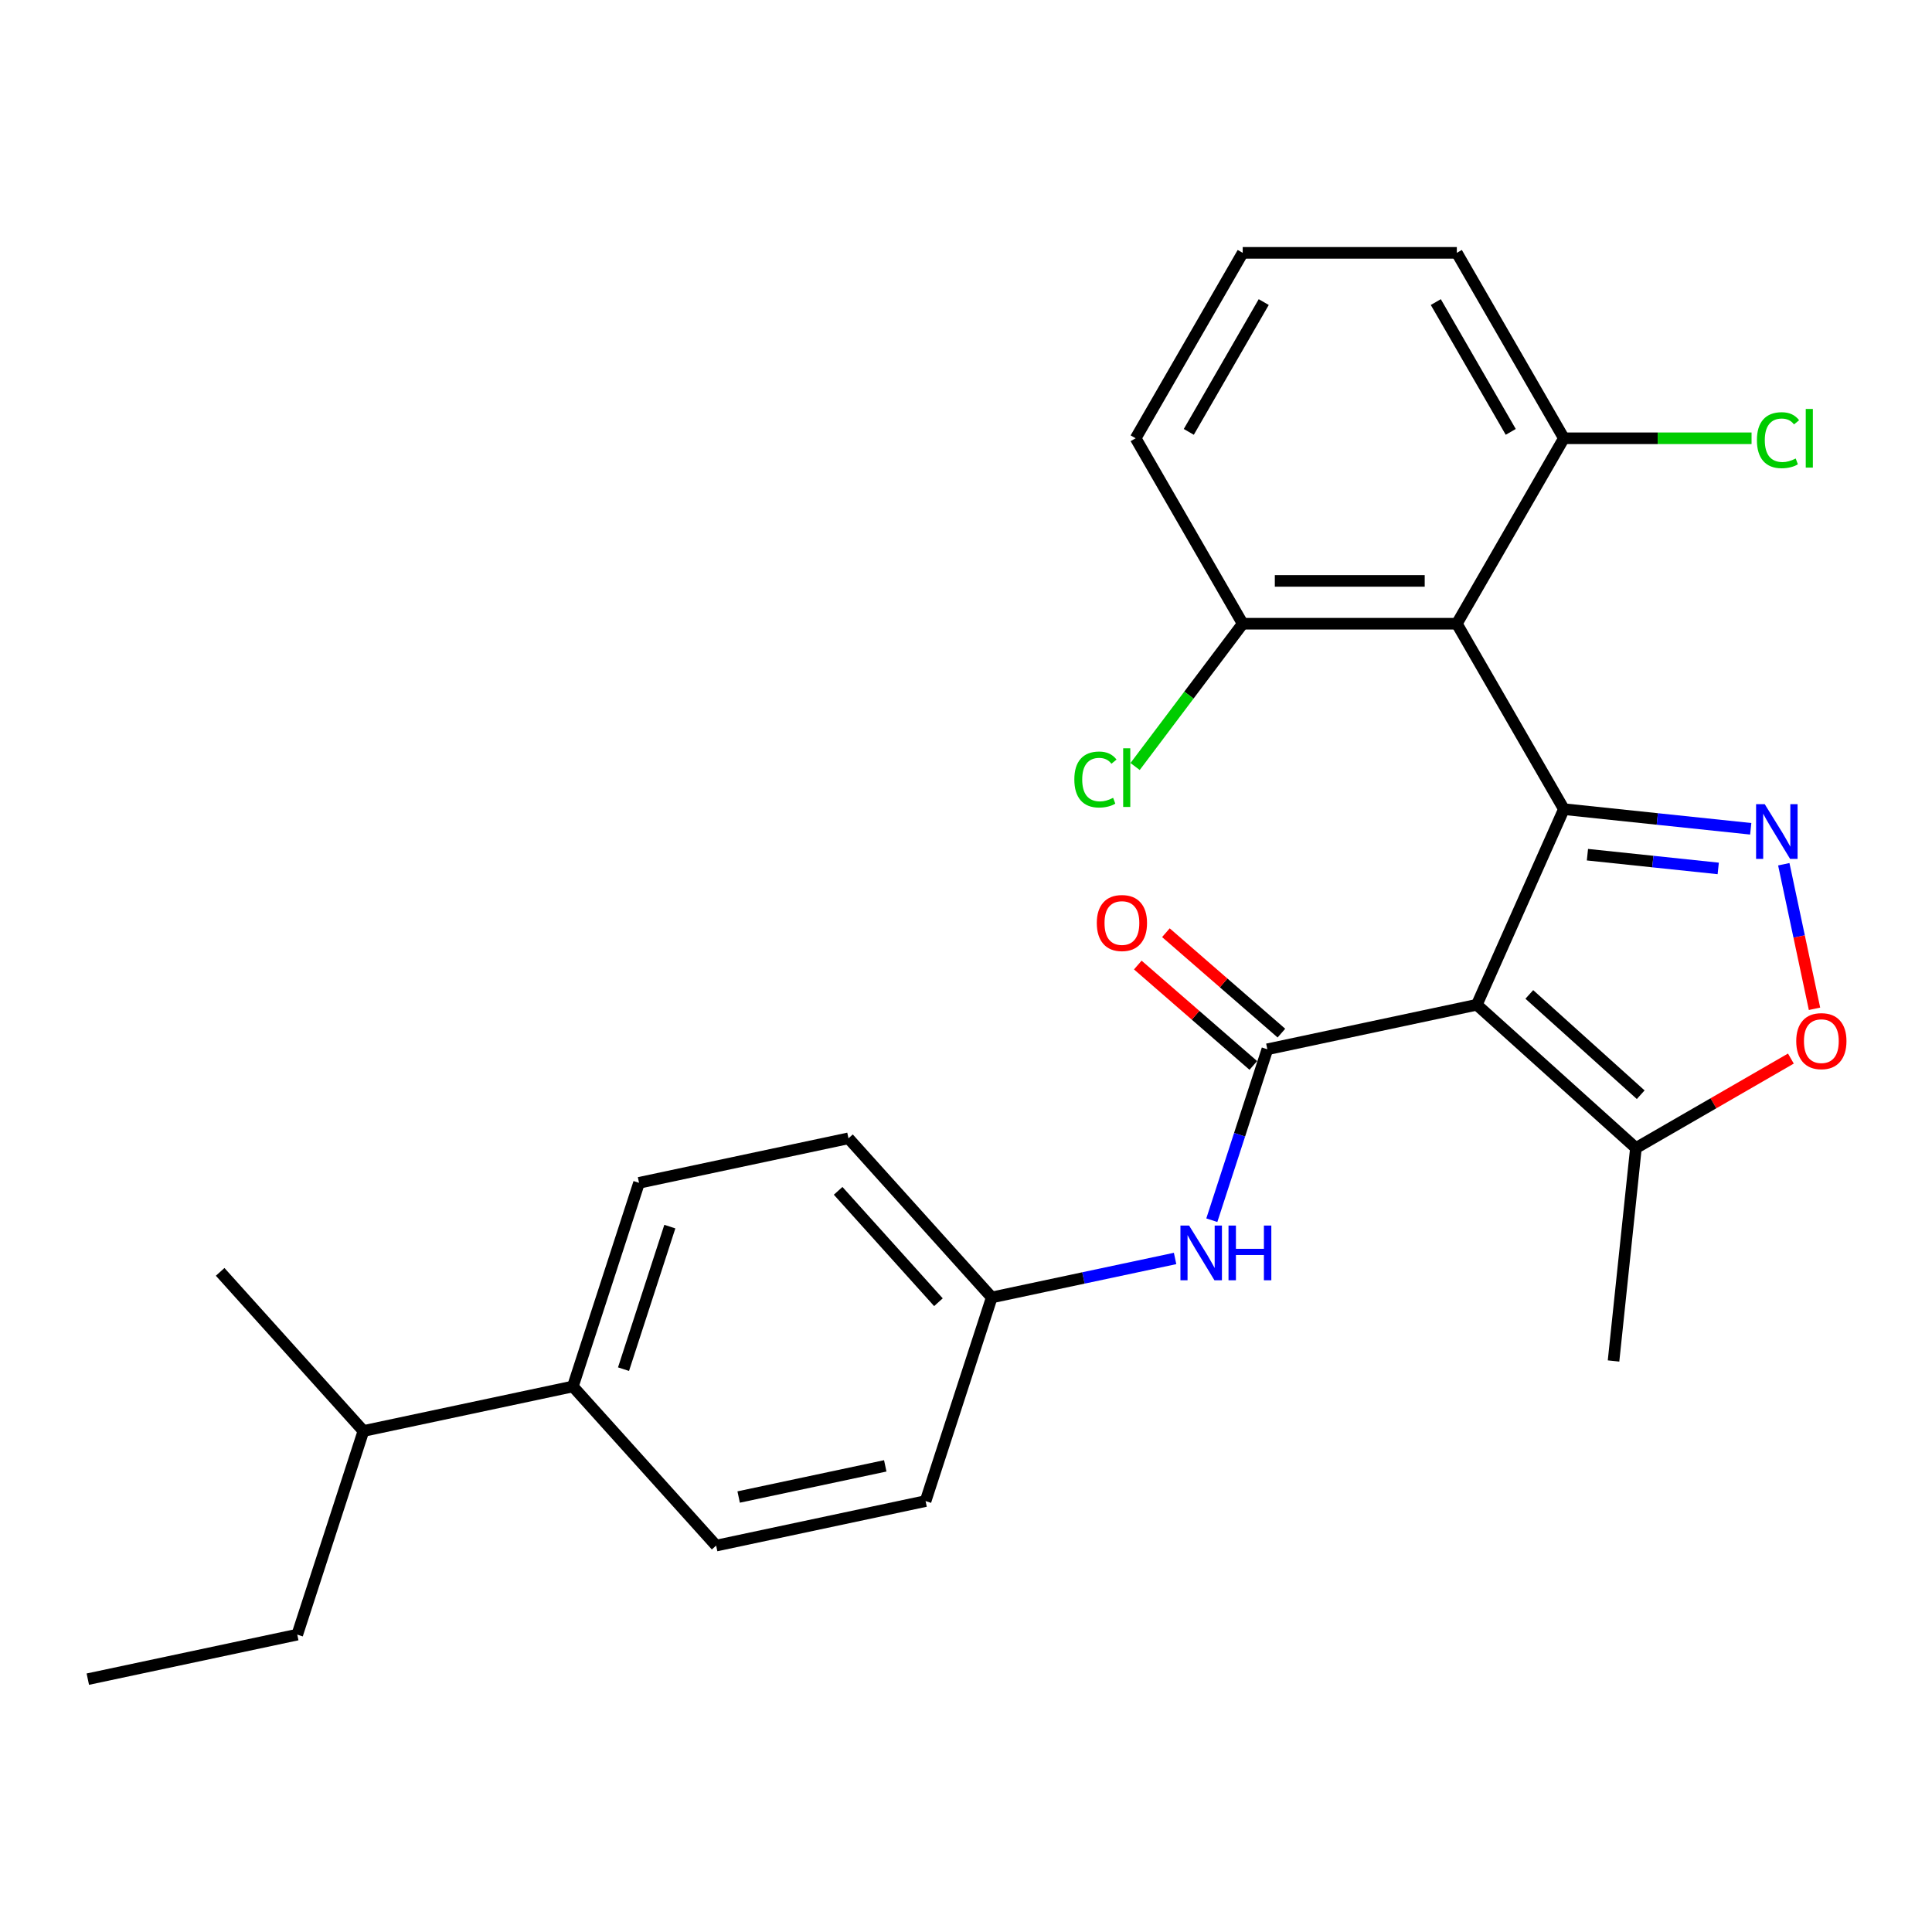 <?xml version='1.0' encoding='iso-8859-1'?>
<svg version='1.1' baseProfile='full'
              xmlns='http://www.w3.org/2000/svg'
                      xmlns:rdkit='http://www.rdkit.org/xml'
                      xmlns:xlink='http://www.w3.org/1999/xlink'
                  xml:space='preserve'
width='1000px' height='1000px' viewBox='0 0 1000 1000'>
<!-- END OF HEADER -->
<rect style='opacity:1.0;fill:#FFFFFF;stroke:none' width='1000' height='1000' x='0' y='0'> </rect>
<path class='bond-0' d='M 809.466,418.815 L 764.388,520.062' style='fill:none;fill-rule:evenodd;stroke:#000000;stroke-width:6px;stroke-linecap:butt;stroke-linejoin:miter;stroke-opacity:1' />
<path class='bond-1' d='M 809.466,418.815 L 857.821,423.898' style='fill:none;fill-rule:evenodd;stroke:#000000;stroke-width:6px;stroke-linecap:butt;stroke-linejoin:miter;stroke-opacity:1' />
<path class='bond-1' d='M 857.821,423.898 L 906.176,428.98' style='fill:none;fill-rule:evenodd;stroke:#0000FF;stroke-width:6px;stroke-linecap:butt;stroke-linejoin:miter;stroke-opacity:1' />
<path class='bond-1' d='M 821.655,442.384 L 855.504,445.942' style='fill:none;fill-rule:evenodd;stroke:#000000;stroke-width:6px;stroke-linecap:butt;stroke-linejoin:miter;stroke-opacity:1' />
<path class='bond-1' d='M 855.504,445.942 L 889.353,449.5' style='fill:none;fill-rule:evenodd;stroke:#0000FF;stroke-width:6px;stroke-linecap:butt;stroke-linejoin:miter;stroke-opacity:1' />
<path class='bond-2' d='M 809.466,418.815 L 754.052,322.835' style='fill:none;fill-rule:evenodd;stroke:#000000;stroke-width:6px;stroke-linecap:butt;stroke-linejoin:miter;stroke-opacity:1' />
<path class='bond-3' d='M 764.388,520.062 L 655.982,543.104' style='fill:none;fill-rule:evenodd;stroke:#000000;stroke-width:6px;stroke-linecap:butt;stroke-linejoin:miter;stroke-opacity:1' />
<path class='bond-4' d='M 764.388,520.062 L 846.749,594.221' style='fill:none;fill-rule:evenodd;stroke:#000000;stroke-width:6px;stroke-linecap:butt;stroke-linejoin:miter;stroke-opacity:1' />
<path class='bond-4' d='M 791.574,514.714 L 849.227,566.624' style='fill:none;fill-rule:evenodd;stroke:#000000;stroke-width:6px;stroke-linecap:butt;stroke-linejoin:miter;stroke-opacity:1' />
<path class='bond-5' d='M 923.286,447.331 L 931.237,484.74' style='fill:none;fill-rule:evenodd;stroke:#0000FF;stroke-width:6px;stroke-linecap:butt;stroke-linejoin:miter;stroke-opacity:1' />
<path class='bond-5' d='M 931.237,484.74 L 939.188,522.148' style='fill:none;fill-rule:evenodd;stroke:#FF0000;stroke-width:6px;stroke-linecap:butt;stroke-linejoin:miter;stroke-opacity:1' />
<path class='bond-6' d='M 655.982,543.104 L 641.608,587.341' style='fill:none;fill-rule:evenodd;stroke:#000000;stroke-width:6px;stroke-linecap:butt;stroke-linejoin:miter;stroke-opacity:1' />
<path class='bond-6' d='M 641.608,587.341 L 627.235,631.578' style='fill:none;fill-rule:evenodd;stroke:#0000FF;stroke-width:6px;stroke-linecap:butt;stroke-linejoin:miter;stroke-opacity:1' />
<path class='bond-7' d='M 663.252,534.74 L 633.359,508.755' style='fill:none;fill-rule:evenodd;stroke:#000000;stroke-width:6px;stroke-linecap:butt;stroke-linejoin:miter;stroke-opacity:1' />
<path class='bond-7' d='M 633.359,508.755 L 603.465,482.771' style='fill:none;fill-rule:evenodd;stroke:#FF0000;stroke-width:6px;stroke-linecap:butt;stroke-linejoin:miter;stroke-opacity:1' />
<path class='bond-7' d='M 648.711,551.469 L 618.817,525.484' style='fill:none;fill-rule:evenodd;stroke:#000000;stroke-width:6px;stroke-linecap:butt;stroke-linejoin:miter;stroke-opacity:1' />
<path class='bond-7' d='M 618.817,525.484 L 588.924,499.5' style='fill:none;fill-rule:evenodd;stroke:#FF0000;stroke-width:6px;stroke-linecap:butt;stroke-linejoin:miter;stroke-opacity:1' />
<path class='bond-8' d='M 754.052,322.835 L 643.224,322.835' style='fill:none;fill-rule:evenodd;stroke:#000000;stroke-width:6px;stroke-linecap:butt;stroke-linejoin:miter;stroke-opacity:1' />
<path class='bond-8' d='M 737.427,300.67 L 659.848,300.67' style='fill:none;fill-rule:evenodd;stroke:#000000;stroke-width:6px;stroke-linecap:butt;stroke-linejoin:miter;stroke-opacity:1' />
<path class='bond-9' d='M 754.052,322.835 L 809.466,226.855' style='fill:none;fill-rule:evenodd;stroke:#000000;stroke-width:6px;stroke-linecap:butt;stroke-linejoin:miter;stroke-opacity:1' />
<path class='bond-10' d='M 926.959,547.912 L 886.854,571.066' style='fill:none;fill-rule:evenodd;stroke:#FF0000;stroke-width:6px;stroke-linecap:butt;stroke-linejoin:miter;stroke-opacity:1' />
<path class='bond-10' d='M 886.854,571.066 L 846.749,594.221' style='fill:none;fill-rule:evenodd;stroke:#000000;stroke-width:6px;stroke-linecap:butt;stroke-linejoin:miter;stroke-opacity:1' />
<path class='bond-11' d='M 846.749,594.221 L 835.165,704.442' style='fill:none;fill-rule:evenodd;stroke:#000000;stroke-width:6px;stroke-linecap:butt;stroke-linejoin:miter;stroke-opacity:1' />
<path class='bond-12' d='M 608.223,651.38 L 560.775,661.465' style='fill:none;fill-rule:evenodd;stroke:#0000FF;stroke-width:6px;stroke-linecap:butt;stroke-linejoin:miter;stroke-opacity:1' />
<path class='bond-12' d='M 560.775,661.465 L 513.328,671.551' style='fill:none;fill-rule:evenodd;stroke:#000000;stroke-width:6px;stroke-linecap:butt;stroke-linejoin:miter;stroke-opacity:1' />
<path class='bond-13' d='M 643.224,322.835 L 615.375,359.789' style='fill:none;fill-rule:evenodd;stroke:#000000;stroke-width:6px;stroke-linecap:butt;stroke-linejoin:miter;stroke-opacity:1' />
<path class='bond-13' d='M 615.375,359.789 L 587.527,396.743' style='fill:none;fill-rule:evenodd;stroke:#00CC00;stroke-width:6px;stroke-linecap:butt;stroke-linejoin:miter;stroke-opacity:1' />
<path class='bond-14' d='M 643.224,322.835 L 587.809,226.855' style='fill:none;fill-rule:evenodd;stroke:#000000;stroke-width:6px;stroke-linecap:butt;stroke-linejoin:miter;stroke-opacity:1' />
<path class='bond-15' d='M 809.466,226.855 L 858.034,226.855' style='fill:none;fill-rule:evenodd;stroke:#000000;stroke-width:6px;stroke-linecap:butt;stroke-linejoin:miter;stroke-opacity:1' />
<path class='bond-15' d='M 858.034,226.855 L 906.603,226.855' style='fill:none;fill-rule:evenodd;stroke:#00CC00;stroke-width:6px;stroke-linecap:butt;stroke-linejoin:miter;stroke-opacity:1' />
<path class='bond-16' d='M 809.466,226.855 L 754.052,130.875' style='fill:none;fill-rule:evenodd;stroke:#000000;stroke-width:6px;stroke-linecap:butt;stroke-linejoin:miter;stroke-opacity:1' />
<path class='bond-16' d='M 781.958,223.541 L 743.168,156.355' style='fill:none;fill-rule:evenodd;stroke:#000000;stroke-width:6px;stroke-linecap:butt;stroke-linejoin:miter;stroke-opacity:1' />
<path class='bond-17' d='M 296.515,717.636 L 330.763,612.232' style='fill:none;fill-rule:evenodd;stroke:#000000;stroke-width:6px;stroke-linecap:butt;stroke-linejoin:miter;stroke-opacity:1' />
<path class='bond-17' d='M 322.733,708.675 L 346.706,634.892' style='fill:none;fill-rule:evenodd;stroke:#000000;stroke-width:6px;stroke-linecap:butt;stroke-linejoin:miter;stroke-opacity:1' />
<path class='bond-18' d='M 296.515,717.636 L 188.109,740.678' style='fill:none;fill-rule:evenodd;stroke:#000000;stroke-width:6px;stroke-linecap:butt;stroke-linejoin:miter;stroke-opacity:1' />
<path class='bond-19' d='M 296.515,717.636 L 370.673,799.997' style='fill:none;fill-rule:evenodd;stroke:#000000;stroke-width:6px;stroke-linecap:butt;stroke-linejoin:miter;stroke-opacity:1' />
<path class='bond-20' d='M 513.328,671.551 L 479.08,776.955' style='fill:none;fill-rule:evenodd;stroke:#000000;stroke-width:6px;stroke-linecap:butt;stroke-linejoin:miter;stroke-opacity:1' />
<path class='bond-21' d='M 513.328,671.551 L 439.169,589.189' style='fill:none;fill-rule:evenodd;stroke:#000000;stroke-width:6px;stroke-linecap:butt;stroke-linejoin:miter;stroke-opacity:1' />
<path class='bond-21' d='M 485.731,674.028 L 433.82,616.375' style='fill:none;fill-rule:evenodd;stroke:#000000;stroke-width:6px;stroke-linecap:butt;stroke-linejoin:miter;stroke-opacity:1' />
<path class='bond-22' d='M 330.763,612.232 L 439.169,589.189' style='fill:none;fill-rule:evenodd;stroke:#000000;stroke-width:6px;stroke-linecap:butt;stroke-linejoin:miter;stroke-opacity:1' />
<path class='bond-23' d='M 370.673,799.997 L 479.08,776.955' style='fill:none;fill-rule:evenodd;stroke:#000000;stroke-width:6px;stroke-linecap:butt;stroke-linejoin:miter;stroke-opacity:1' />
<path class='bond-23' d='M 382.326,774.859 L 458.21,758.73' style='fill:none;fill-rule:evenodd;stroke:#000000;stroke-width:6px;stroke-linecap:butt;stroke-linejoin:miter;stroke-opacity:1' />
<path class='bond-24' d='M 188.109,740.678 L 153.861,846.082' style='fill:none;fill-rule:evenodd;stroke:#000000;stroke-width:6px;stroke-linecap:butt;stroke-linejoin:miter;stroke-opacity:1' />
<path class='bond-25' d='M 188.109,740.678 L 113.95,658.317' style='fill:none;fill-rule:evenodd;stroke:#000000;stroke-width:6px;stroke-linecap:butt;stroke-linejoin:miter;stroke-opacity:1' />
<path class='bond-26' d='M 643.224,130.875 L 754.052,130.875' style='fill:none;fill-rule:evenodd;stroke:#000000;stroke-width:6px;stroke-linecap:butt;stroke-linejoin:miter;stroke-opacity:1' />
<path class='bond-27' d='M 643.224,130.875 L 587.809,226.855' style='fill:none;fill-rule:evenodd;stroke:#000000;stroke-width:6px;stroke-linecap:butt;stroke-linejoin:miter;stroke-opacity:1' />
<path class='bond-27' d='M 654.107,156.355 L 615.318,223.541' style='fill:none;fill-rule:evenodd;stroke:#000000;stroke-width:6px;stroke-linecap:butt;stroke-linejoin:miter;stroke-opacity:1' />
<path class='bond-28' d='M 153.861,846.082 L 45.455,869.125' style='fill:none;fill-rule:evenodd;stroke:#000000;stroke-width:6px;stroke-linecap:butt;stroke-linejoin:miter;stroke-opacity:1' />
<path  class='atom-2' d='M 913.427 416.24
L 922.707 431.24
Q 923.627 432.72, 925.107 435.4
Q 926.587 438.08, 926.667 438.24
L 926.667 416.24
L 930.427 416.24
L 930.427 444.56
L 926.547 444.56
L 916.587 428.16
Q 915.427 426.24, 914.187 424.04
Q 912.987 421.84, 912.627 421.16
L 912.627 444.56
L 908.947 444.56
L 908.947 416.24
L 913.427 416.24
' fill='#0000FF'/>
<path  class='atom-5' d='M 929.729 538.886
Q 929.729 532.086, 933.089 528.286
Q 936.449 524.486, 942.729 524.486
Q 949.009 524.486, 952.369 528.286
Q 955.729 532.086, 955.729 538.886
Q 955.729 545.766, 952.329 549.686
Q 948.929 553.566, 942.729 553.566
Q 936.489 553.566, 933.089 549.686
Q 929.729 545.806, 929.729 538.886
M 942.729 550.366
Q 947.049 550.366, 949.369 547.486
Q 951.729 544.566, 951.729 538.886
Q 951.729 533.326, 949.369 530.526
Q 947.049 527.686, 942.729 527.686
Q 938.409 527.686, 936.049 530.486
Q 933.729 533.286, 933.729 538.886
Q 933.729 544.606, 936.049 547.486
Q 938.409 550.366, 942.729 550.366
' fill='#FF0000'/>
<path  class='atom-7' d='M 615.474 634.348
L 624.754 649.348
Q 625.674 650.828, 627.154 653.508
Q 628.634 656.188, 628.714 656.348
L 628.714 634.348
L 632.474 634.348
L 632.474 662.668
L 628.594 662.668
L 618.634 646.268
Q 617.474 644.348, 616.234 642.148
Q 615.034 639.948, 614.674 639.268
L 614.674 662.668
L 610.994 662.668
L 610.994 634.348
L 615.474 634.348
' fill='#0000FF'/>
<path  class='atom-7' d='M 635.874 634.348
L 639.714 634.348
L 639.714 646.388
L 654.194 646.388
L 654.194 634.348
L 658.034 634.348
L 658.034 662.668
L 654.194 662.668
L 654.194 649.588
L 639.714 649.588
L 639.714 662.668
L 635.874 662.668
L 635.874 634.348
' fill='#0000FF'/>
<path  class='atom-10' d='M 567.701 477.748
Q 567.701 470.948, 571.061 467.148
Q 574.421 463.348, 580.701 463.348
Q 586.981 463.348, 590.341 467.148
Q 593.701 470.948, 593.701 477.748
Q 593.701 484.628, 590.301 488.548
Q 586.901 492.428, 580.701 492.428
Q 574.461 492.428, 571.061 488.548
Q 567.701 484.668, 567.701 477.748
M 580.701 489.228
Q 585.021 489.228, 587.341 486.348
Q 589.701 483.428, 589.701 477.748
Q 589.701 472.188, 587.341 469.388
Q 585.021 466.548, 580.701 466.548
Q 576.381 466.548, 574.021 469.348
Q 571.701 472.148, 571.701 477.748
Q 571.701 483.468, 574.021 486.348
Q 576.381 489.228, 580.701 489.228
' fill='#FF0000'/>
<path  class='atom-15' d='M 556.073 403.474
Q 556.073 396.434, 559.353 392.754
Q 562.673 389.034, 568.953 389.034
Q 574.793 389.034, 577.913 393.154
L 575.273 395.314
Q 572.993 392.314, 568.953 392.314
Q 564.673 392.314, 562.393 395.194
Q 560.153 398.034, 560.153 403.474
Q 560.153 409.074, 562.473 411.954
Q 564.833 414.834, 569.393 414.834
Q 572.513 414.834, 576.153 412.954
L 577.273 415.954
Q 575.793 416.914, 573.553 417.474
Q 571.313 418.034, 568.833 418.034
Q 562.673 418.034, 559.353 414.274
Q 556.073 410.514, 556.073 403.474
' fill='#00CC00'/>
<path  class='atom-15' d='M 581.353 387.314
L 585.033 387.314
L 585.033 417.674
L 581.353 417.674
L 581.353 387.314
' fill='#00CC00'/>
<path  class='atom-16' d='M 909.374 227.835
Q 909.374 220.795, 912.654 217.115
Q 915.974 213.395, 922.254 213.395
Q 928.094 213.395, 931.214 217.515
L 928.574 219.675
Q 926.294 216.675, 922.254 216.675
Q 917.974 216.675, 915.694 219.555
Q 913.454 222.395, 913.454 227.835
Q 913.454 233.435, 915.774 236.315
Q 918.134 239.195, 922.694 239.195
Q 925.814 239.195, 929.454 237.315
L 930.574 240.315
Q 929.094 241.275, 926.854 241.835
Q 924.614 242.395, 922.134 242.395
Q 915.974 242.395, 912.654 238.635
Q 909.374 234.875, 909.374 227.835
' fill='#00CC00'/>
<path  class='atom-16' d='M 934.654 211.675
L 938.334 211.675
L 938.334 242.035
L 934.654 242.035
L 934.654 211.675
' fill='#00CC00'/>
</svg>
